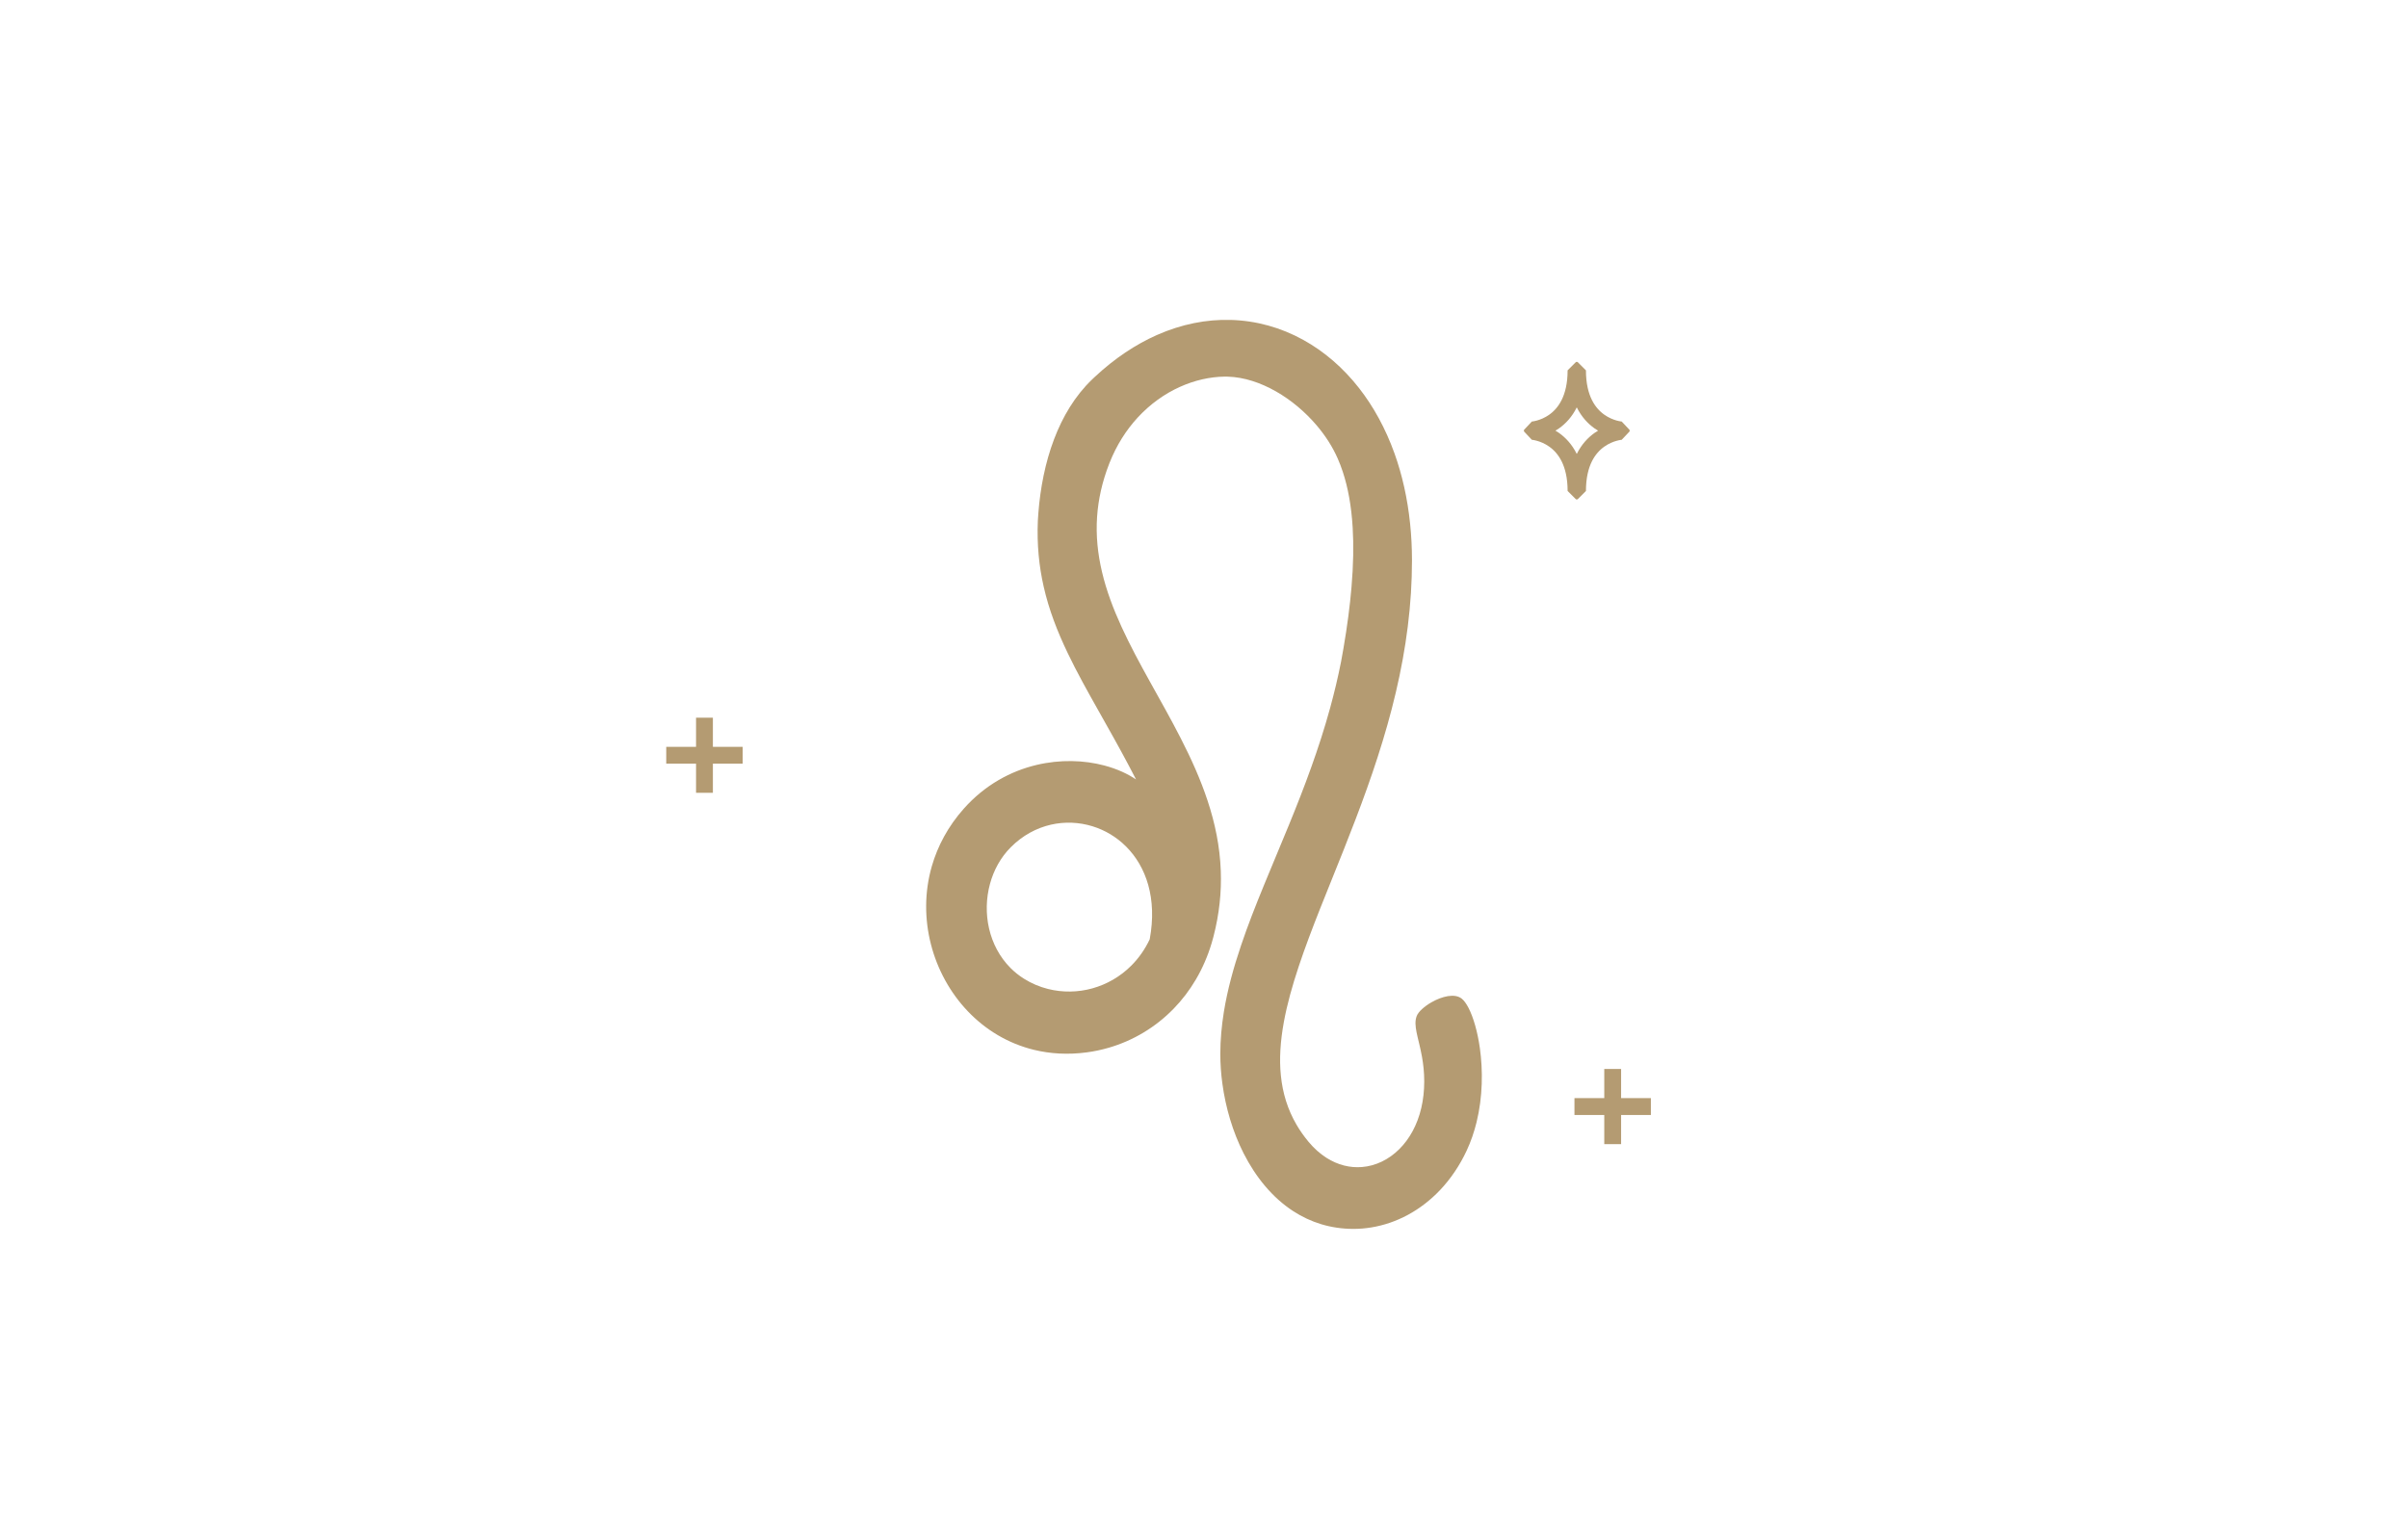 <svg width="143" height="91" viewBox="0 0 143 91" fill="none" xmlns="http://www.w3.org/2000/svg">
<path d="M87.884 62.273C87.744 61.272 87.494 60.429 87.215 59.884C87.082 59.624 86.942 59.43 86.805 59.322C86.7 59.239 86.573 59.188 86.434 59.166C86.294 59.143 86.14 59.148 85.981 59.173C85.822 59.199 85.657 59.247 85.493 59.308C85.329 59.37 85.169 59.448 85.017 59.534C84.909 59.595 84.807 59.66 84.712 59.729C84.617 59.797 84.529 59.867 84.452 59.938C84.374 60.008 84.307 60.079 84.254 60.148C84.2 60.217 84.159 60.285 84.135 60.348C84.022 60.632 84.049 60.952 84.126 61.338C84.206 61.736 84.344 62.206 84.446 62.782C84.522 63.207 84.579 63.689 84.579 64.245C84.579 64.801 84.516 65.338 84.403 65.821C84.165 66.837 83.699 67.663 83.102 68.258C82.469 68.889 81.689 69.262 80.874 69.326C80.173 69.382 79.447 69.208 78.768 68.775C78.397 68.538 78.039 68.224 77.708 67.826C77.433 67.495 77.195 67.156 76.992 66.807C76.463 65.9 76.171 64.93 76.066 63.9C75.962 62.896 76.037 61.834 76.241 60.716C76.434 59.66 76.743 58.553 77.129 57.396C77.494 56.299 77.928 55.157 78.397 53.97C78.846 52.837 79.325 51.664 79.807 50.451C80.272 49.279 80.74 48.069 81.184 46.821C81.618 45.603 82.028 44.35 82.392 43.061C82.749 41.797 83.06 40.498 83.302 39.166C83.536 37.882 83.705 36.566 83.79 35.22C83.829 34.584 83.851 33.94 83.851 33.291C83.851 32.539 83.813 31.812 83.74 31.11C83.584 29.594 83.266 28.199 82.813 26.934C82.281 25.451 81.565 24.15 80.708 23.054C79.758 21.839 78.635 20.876 77.402 20.194C76.067 19.454 74.602 19.046 73.085 19.004C71.649 18.963 70.166 19.253 68.702 19.901C67.449 20.457 66.209 21.275 65.024 22.38C64.967 22.434 64.91 22.486 64.853 22.542C63.835 23.519 63.101 24.755 62.591 26.104C62.068 27.488 61.78 28.992 61.665 30.457C61.651 30.615 61.641 30.774 61.633 30.93C61.573 32.354 61.704 33.636 61.979 34.847C62.29 36.222 62.788 37.505 63.406 38.794C63.946 39.924 64.579 41.058 65.26 42.266C65.834 43.285 66.441 44.356 67.056 45.519C67.192 45.776 67.328 46.036 67.464 46.302C67.214 46.133 66.936 45.98 66.64 45.845C66.313 45.698 65.959 45.573 65.587 45.474C64.377 45.152 62.962 45.103 61.548 45.441C60.021 45.806 58.496 46.622 57.24 48.032C56.302 49.086 55.68 50.258 55.334 51.464C54.894 52.999 54.902 54.594 55.28 56.08C55.661 57.579 56.421 58.969 57.478 60.076C58.523 61.17 59.858 61.987 61.406 62.364C62.372 62.599 63.422 62.663 64.536 62.514C64.983 62.456 65.422 62.361 65.851 62.236C67.291 61.816 68.613 61.03 69.688 59.929C70.696 58.895 71.487 57.583 71.952 56.031C71.99 55.905 72.025 55.779 72.059 55.65C72.415 54.281 72.543 52.981 72.497 51.739C72.445 50.277 72.153 48.893 71.713 47.564C71.291 46.285 70.733 45.056 70.119 43.856C69.535 42.712 68.9 41.594 68.285 40.486C67.683 39.401 67.101 38.325 66.605 37.24C66.114 36.168 65.705 35.086 65.444 33.98C65.191 32.912 65.074 31.821 65.151 30.693C65.222 29.671 65.449 28.619 65.879 27.524C65.883 27.514 65.886 27.505 65.891 27.494C66.31 26.435 66.887 25.536 67.563 24.803C68.301 24.002 69.157 23.395 70.052 22.99C70.931 22.59 71.849 22.383 72.73 22.372C72.795 22.372 72.861 22.372 72.927 22.375C73.878 22.405 74.858 22.73 75.772 23.25C76.675 23.764 77.512 24.47 78.194 25.273C78.713 25.885 79.142 26.553 79.441 27.239C79.551 27.489 79.652 27.752 79.744 28.032C80.048 28.956 80.252 30.042 80.329 31.339C80.391 32.377 80.373 33.55 80.259 34.883C80.166 35.98 80.01 37.186 79.782 38.514C79.738 38.768 79.693 39.028 79.643 39.291C79.456 40.242 79.234 41.166 78.987 42.066C78.656 43.273 78.277 44.436 77.874 45.562C77.448 46.755 76.992 47.909 76.533 49.03C76.042 50.229 75.549 51.392 75.083 52.529C74.574 53.769 74.098 54.978 73.697 56.17C73.248 57.498 72.892 58.803 72.68 60.106C72.546 60.94 72.469 61.771 72.469 62.608C72.469 63.188 72.51 63.779 72.591 64.371C72.784 65.797 73.204 67.228 73.848 68.502C74.564 69.915 75.553 71.138 76.805 71.95C77.824 72.611 79.018 73 80.381 73C80.737 73 81.094 72.97 81.445 72.911C82.937 72.666 84.368 71.908 85.521 70.691C86.137 70.04 86.675 69.257 87.098 68.351C87.353 67.806 87.545 67.238 87.686 66.664C88.06 65.139 88.065 63.569 87.883 62.265L87.884 62.273ZM64.878 58.71C64.013 58.951 63.101 58.964 62.239 58.748C61.735 58.622 61.25 58.417 60.8 58.133C60.509 57.95 60.248 57.738 60.016 57.507C59.361 56.853 58.938 56.031 58.736 55.157C58.536 54.287 58.556 53.368 58.789 52.51C59.011 51.691 59.425 50.929 60.029 50.325C60.731 49.622 61.554 49.185 62.405 48.989C63.232 48.799 64.087 48.838 64.881 49.084C65.62 49.312 66.308 49.72 66.876 50.289C68.058 51.473 68.729 53.359 68.276 55.798C67.987 56.407 67.616 56.927 67.186 57.357C66.523 58.022 65.722 58.474 64.877 58.71H64.878Z" fill="#B49B72"/>
<path d="M95.77 64V67.464" stroke="#B49B72" stroke-linecap="square" stroke-linejoin="bevel"/>
<path d="M97.538 65.732H94" stroke="#B49B72" stroke-linecap="square" stroke-linejoin="bevel"/>
<path d="M91 25.626C91 25.626 93.593 25.783 93.593 29.165H93.682C93.682 25.783 96.275 25.626 96.275 25.626V25.539C96.275 25.539 93.682 25.382 93.682 22H93.593C93.593 25.382 91 25.539 91 25.539V25.626Z" stroke="#B49B72" stroke-linecap="square" stroke-linejoin="bevel"/>
<path d="M41.835 43.132V46.596" stroke="#B49B72" stroke-linecap="square" stroke-linejoin="bevel"/>
<path d="M43.603 44.864H40.065" stroke="#B49B72" stroke-linecap="square" stroke-linejoin="bevel"/>
</svg>
